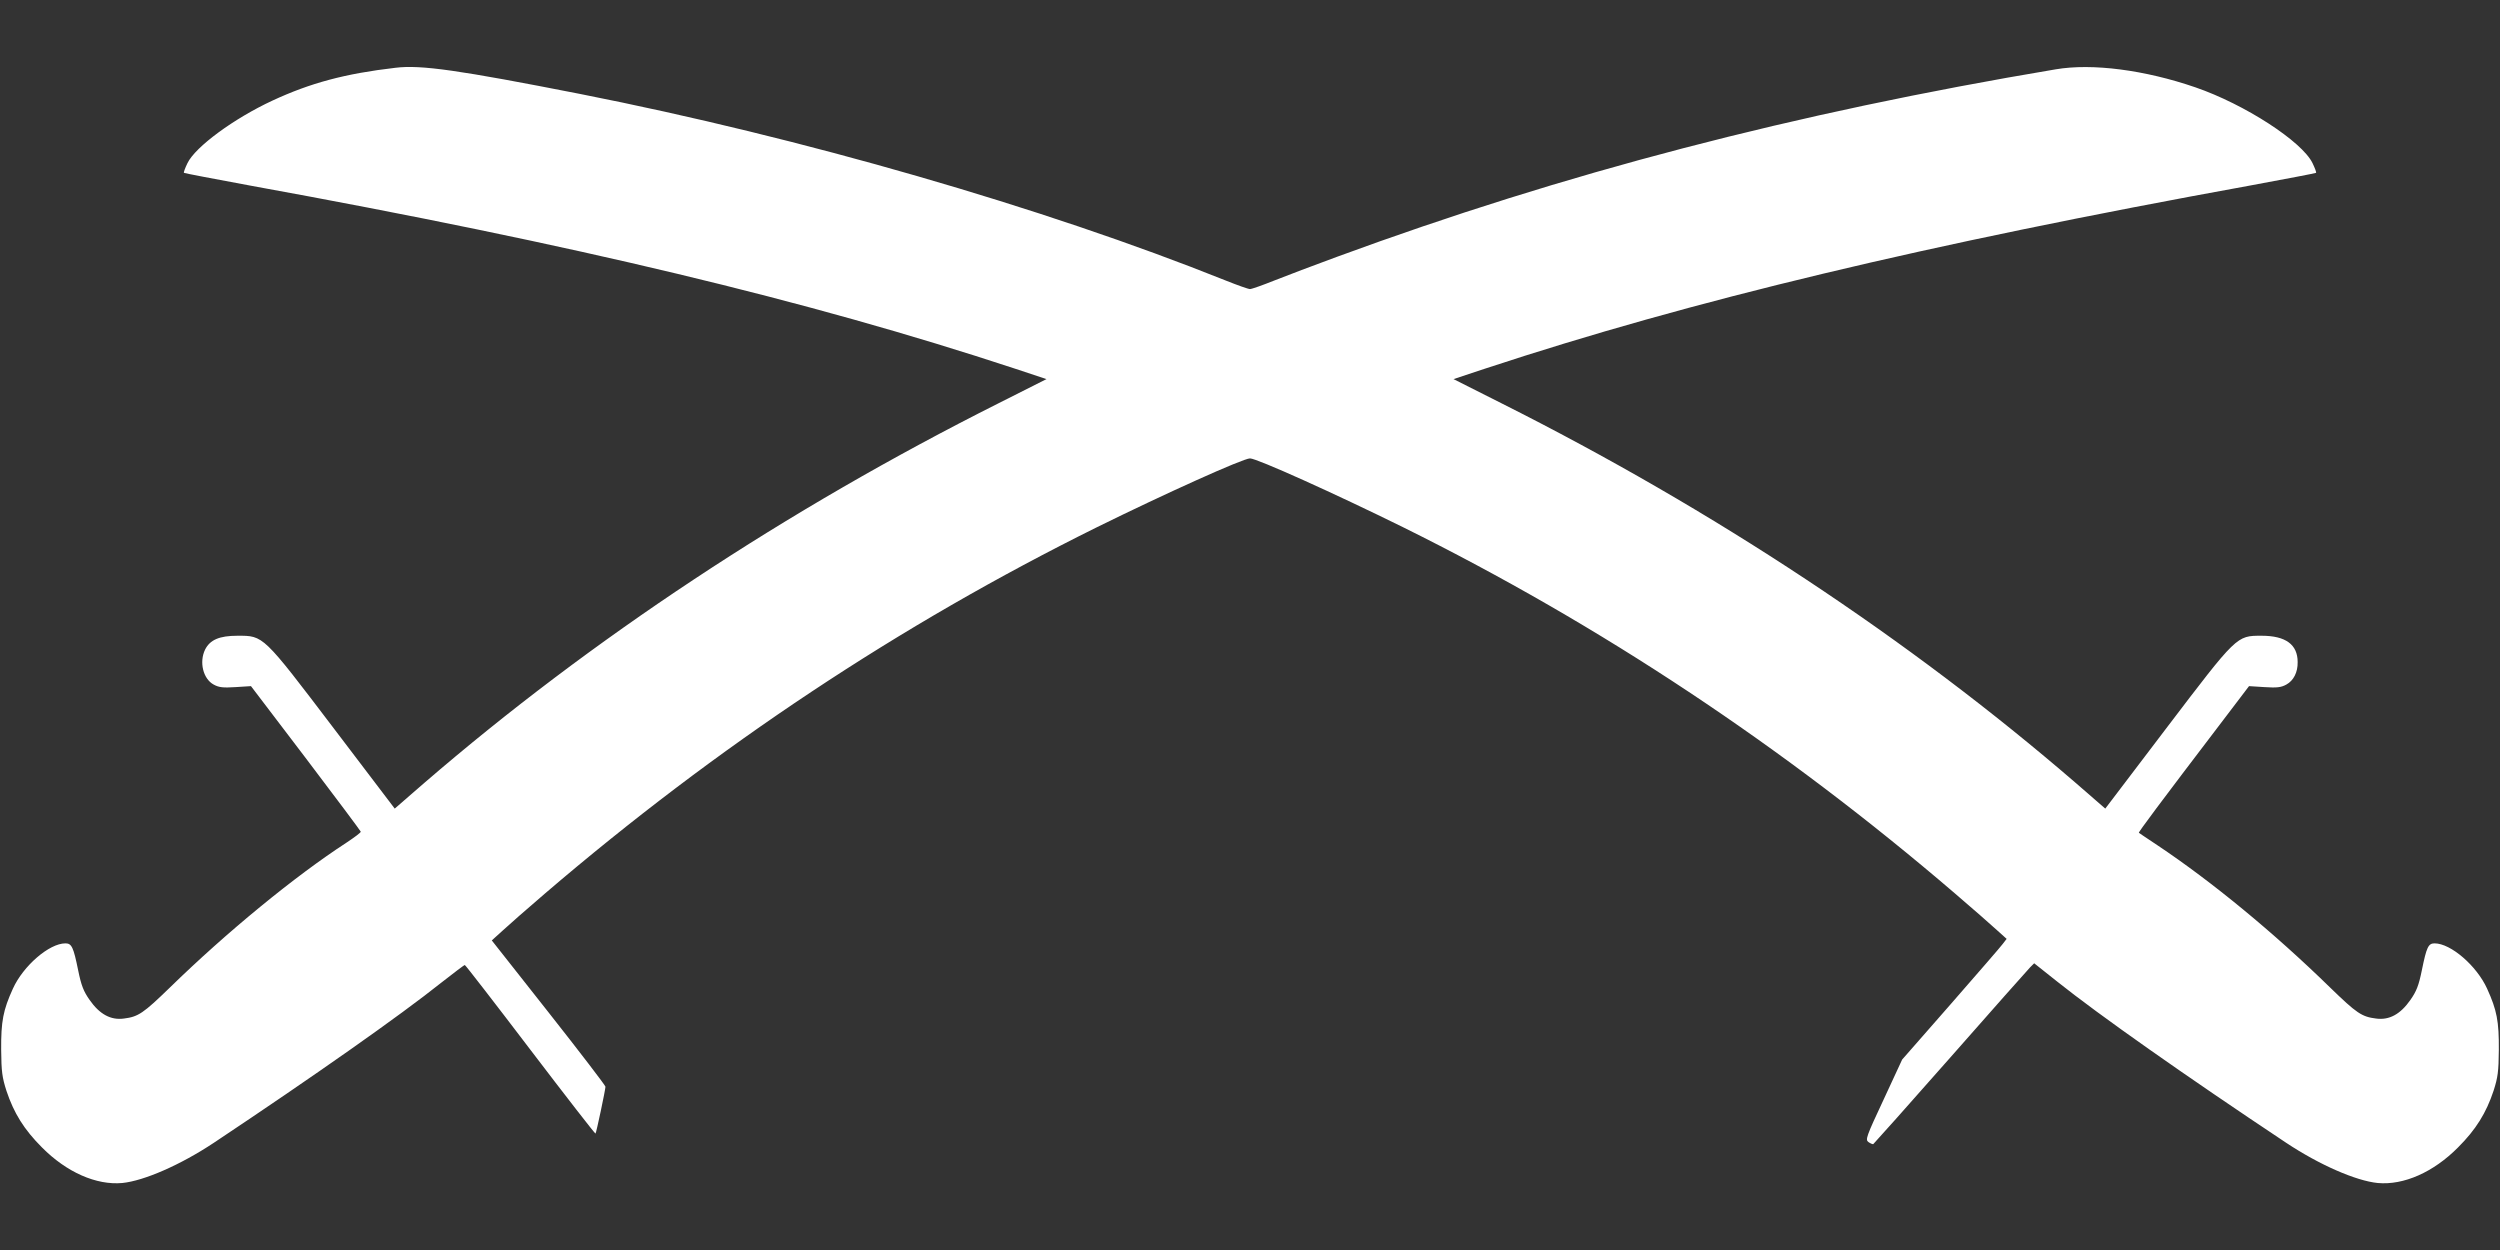 <?xml version="1.0" standalone="no"?>
<!DOCTYPE svg PUBLIC "-//W3C//DTD SVG 20010904//EN"
 "http://www.w3.org/TR/2001/REC-SVG-20010904/DTD/svg10.dtd">
<svg version="1.0" xmlns="http://www.w3.org/2000/svg"
 width="1280pt" height="640pt" viewBox="0 0 1280 640"
 preserveAspectRatio="xMidYMid meet">
<rect x="0" y="0" width="1280" height="640" fill="#333333" stroke="none"/>
<g transform="translate(0,640) scale(0.1,-0.1)"
fill="#ffffff" stroke="none">
<path d="M2025 6053 c-259 -30 -436 -78 -630 -168 -198 -92 -395 -237 -435
-320 -12 -25 -21 -48 -18 -50 2 -2 154 -31 338 -65 1667 -303 2859 -589 3912
-936 l166 -55 -246 -124 c-1087 -546 -2087 -1208 -2939 -1943 l-152 -132 -313
412 c-364 479 -358 473 -492 473 -93 0 -141 -21 -166 -71 -31 -64 -10 -150 44
-179 27 -15 49 -17 112 -13 l79 5 280 -368 c154 -203 281 -373 282 -377 2 -4
-32 -29 -74 -57 -263 -171 -613 -458 -903 -741 -136 -132 -162 -150 -236 -159
-67 -9 -124 22 -175 95 -31 44 -43 74 -59 153 -24 118 -33 137 -65 137 -83 0
-216 -115 -269 -232 -50 -110 -61 -167 -60 -313 1 -112 5 -141 27 -210 38
-114 90 -198 182 -290 126 -127 278 -194 411 -182 111 11 299 93 469 206 512
341 953 651 1166 821 63 49 116 90 119 89 3 0 154 -195 335 -433 182 -239 332
-432 334 -430 4 3 50 221 51 240 0 6 -131 177 -291 380 l-291 369 54 49 c29
27 127 113 218 191 882 755 1814 1374 2825 1875 353 174 750 353 785 353 35 0
432 -179 785 -353 1011 -501 1947 -1122 2825 -1875 91 -78 187 -162 214 -187
l50 -45 -20 -26 c-10 -14 -131 -153 -267 -309 l-248 -283 -95 -205 c-89 -190
-94 -205 -78 -217 10 -7 21 -12 25 -11 3 2 181 201 394 443 213 242 397 450
409 462 l21 21 117 -93 c214 -171 653 -480 1173 -826 170 -113 358 -195 469
-206 133 -12 285 55 411 182 92 92 144 176 182 290 22 69 26 98 27 210 1 146
-10 203 -60 313 -53 117 -186 232 -269 232 -32 0 -41 -19 -65 -137 -16 -79
-28 -109 -59 -153 -51 -73 -108 -104 -175 -95 -74 9 -100 27 -236 159 -288
281 -605 542 -885 729 -49 33 -92 61 -94 63 -3 3 98 139 434 580 l130 171 79
-5 c63 -4 85 -2 112 13 37 20 59 63 58 115 0 90 -61 135 -185 135 -128 0 -125
3 -487 -473 l-313 -412 -152 132 c-852 735 -1852 1397 -2939 1943 l-246 124
166 55 c1053 347 2245 633 3912 936 184 34 336 63 338 65 3 2 -6 25 -18 50
-54 111 -347 301 -600 388 -259 89 -528 124 -715 92 -1342 -225 -2516 -532
-3680 -960 -115 -42 -259 -97 -320 -121 -60 -24 -116 -44 -125 -44 -9 0 -65
20 -125 44 -933 374 -2170 731 -3305 955 -621 122 -815 150 -945 134z"/>
</g>
</svg>
